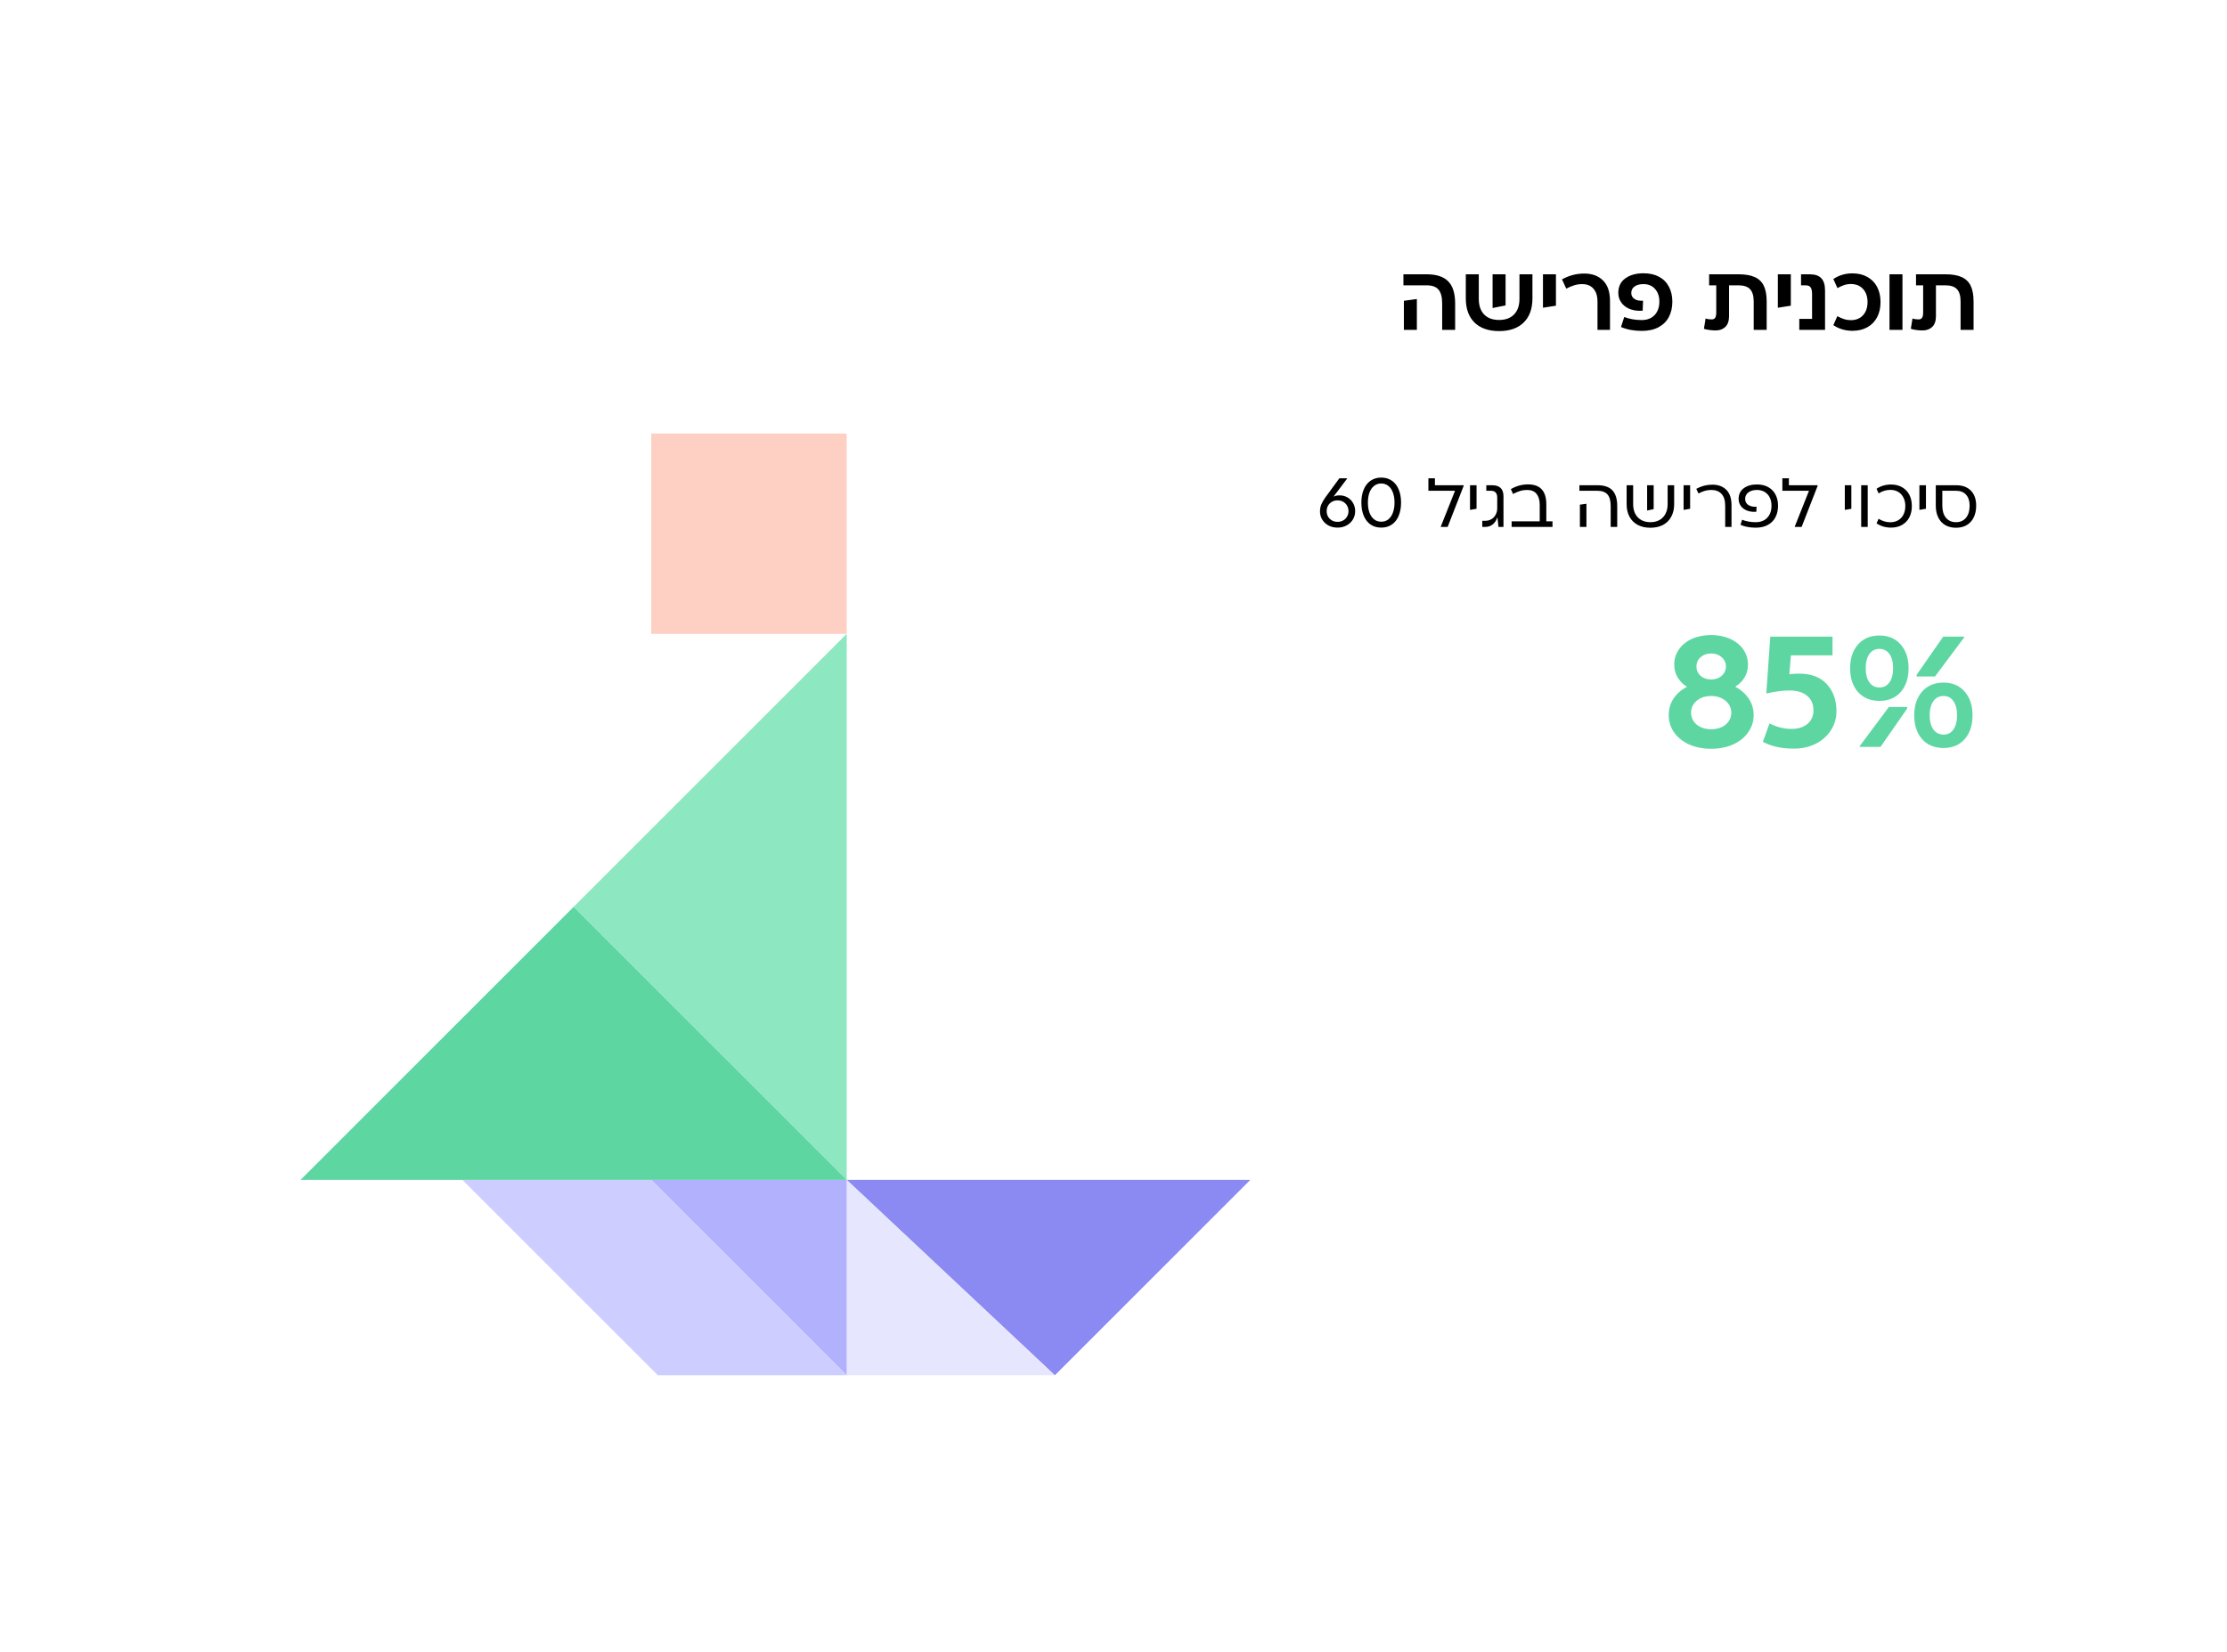 <svg width="415" height="308" viewBox="0 0 415 308" fill="none" xmlns="http://www.w3.org/2000/svg">
<g filter="url(#filter0_d_1151_66)">
<rect x="20" y="46.081" width="249" height="237" rx="20" fill="white" shape-rendering="crispEdges"/>
<path d="M232.993 215.927H157.781L196.57 252.35L232.993 215.927Z" fill="#8A8AF2"/>
<path d="M196.57 252.35L157.781 215.927V252.35H196.57Z" fill="#E6E6FF"/>
<path d="M157.781 252.35V215.927H121.358L157.781 252.35Z" fill="#B1B1FD"/>
<path d="M86.168 215.927L122.591 252.35H157.781L121.358 215.927H86.168Z" fill="#CDCDFF"/>
<path d="M157.781 215.927V114.154L106.894 165.04L157.781 215.927Z" fill="#8DE7C0"/>
<path d="M56.007 215.927H86.168H121.358H157.781L106.894 165.04L56.007 215.927Z" fill="#5DD6A2"/>
<path d="M121.358 114.154H157.781V76.811H121.358V114.154Z" fill="#FED0C4"/>
</g>
<g filter="url(#filter1_d_1151_66)">
<rect x="216" y="16.102" width="179" height="151" rx="20" fill="white" shape-rendering="crispEdges"/>
<path d="M265.845 47.127C267.676 47.127 269.017 47.564 269.869 48.439C270.733 49.303 271.165 50.679 271.165 52.567V57.489H268.747V52.567C268.747 51.37 268.516 50.506 268.056 49.976C267.607 49.447 266.87 49.182 265.845 49.182H261.527V47.127H265.845ZM264.032 51.738V57.489H261.614V52.066L264.032 51.738ZM285.57 47.127V51.617C285.57 53.551 285.023 55.054 283.93 56.125C282.847 57.184 281.322 57.714 279.353 57.714C277.395 57.714 275.87 57.184 274.776 56.125C273.693 55.054 273.152 53.551 273.152 51.617V47.127H275.57V51.686C275.57 52.941 275.898 53.914 276.555 54.605C277.223 55.296 278.155 55.641 279.353 55.641C280.55 55.641 281.483 55.296 282.151 54.605C282.818 53.914 283.152 52.941 283.152 51.686V47.127H285.57ZM280.562 52.93L278.144 53.413V47.127H280.562V52.93ZM289.948 47.127V52.981L287.53 53.361V47.127H289.948ZM300.023 57.489H297.691V52.239C297.691 51.179 297.438 50.368 296.931 49.804C296.436 49.239 295.734 48.957 294.824 48.957C294.317 48.957 293.822 49.032 293.339 49.182C292.855 49.331 292.366 49.539 291.871 49.804L291.076 48.077C292.377 47.351 293.759 46.988 295.221 46.988C296.684 46.988 297.846 47.414 298.71 48.267C299.585 49.118 300.023 50.408 300.023 52.135V57.489ZM306.267 46.937C307.396 46.937 308.363 47.155 309.169 47.593C309.975 48.03 310.585 48.646 311 49.441C311.426 50.235 311.639 51.162 311.639 52.222C311.639 53.327 311.42 54.288 310.982 55.106C310.545 55.923 309.9 56.557 309.048 57.006C308.196 57.455 307.16 57.679 305.939 57.679C304.488 57.679 303.199 57.437 302.071 56.954L302.675 55.089C303.654 55.468 304.73 55.658 305.905 55.658C306.941 55.658 307.753 55.348 308.34 54.726C308.927 54.093 309.221 53.258 309.221 52.222C309.221 51.254 308.956 50.471 308.426 49.873C307.897 49.262 307.177 48.957 306.267 48.957C305.554 48.957 304.995 49.107 304.592 49.406C304.189 49.694 303.988 50.091 303.988 50.598C303.988 51.082 304.183 51.456 304.575 51.721C304.966 51.986 305.502 52.095 306.181 52.049L306.112 53.914C305.997 53.926 305.83 53.931 305.611 53.931C304.805 53.931 304.097 53.788 303.487 53.5C302.876 53.212 302.404 52.815 302.071 52.308C301.737 51.801 301.57 51.231 301.57 50.598C301.57 49.412 302.007 48.508 302.882 47.886C303.757 47.253 304.886 46.937 306.267 46.937ZM323.968 47.127C325.223 47.127 326.231 47.299 326.991 47.645C327.762 47.99 328.326 48.531 328.683 49.268C329.04 50.005 329.219 50.984 329.219 52.204V57.489H326.801V52.204C326.801 51.157 326.576 50.391 326.127 49.907C325.678 49.424 324.947 49.182 323.934 49.182H322.207V54.933C322.207 55.82 321.976 56.487 321.516 56.937C321.055 57.374 320.456 57.593 319.719 57.593C319.351 57.593 318.954 57.564 318.528 57.507C318.102 57.449 317.768 57.374 317.526 57.282L317.837 55.365C318.159 55.48 318.528 55.538 318.942 55.538C319.265 55.538 319.489 55.44 319.616 55.244C319.754 55.037 319.823 54.697 319.823 54.225V49.182H318.493V47.127H323.968ZM333.718 47.127V52.981L331.3 53.361V47.127H333.718ZM335.295 55.434H337.678V50.823C337.678 50.235 337.586 49.815 337.402 49.562C337.229 49.309 336.913 49.182 336.452 49.182H335.623V47.127H337.195C338.219 47.127 338.956 47.374 339.405 47.869C339.866 48.353 340.096 49.118 340.096 50.166V57.489H335.295V55.434ZM345.201 46.954C346.26 46.954 347.182 47.173 347.964 47.61C348.759 48.048 349.369 48.669 349.795 49.475C350.221 50.281 350.434 51.226 350.434 52.308C350.434 53.39 350.221 54.334 349.795 55.14C349.369 55.946 348.759 56.568 347.964 57.006C347.182 57.443 346.26 57.662 345.201 57.662C343.888 57.662 342.703 57.311 341.643 56.608L342.386 54.933C342.823 55.163 343.238 55.348 343.629 55.486C344.032 55.612 344.453 55.676 344.89 55.676C345.857 55.676 346.617 55.371 347.17 54.76C347.734 54.15 348.016 53.333 348.016 52.308C348.016 51.283 347.734 50.466 347.17 49.855C346.617 49.245 345.857 48.94 344.89 48.94C344.453 48.94 344.032 49.009 343.629 49.147C343.226 49.285 342.818 49.47 342.403 49.7L341.643 48.007C342.703 47.305 343.888 46.954 345.201 46.954ZM354.524 57.489H352.106V47.127H354.524V57.489ZM362.523 47.127C363.778 47.127 364.785 47.299 365.545 47.645C366.317 47.99 366.881 48.531 367.238 49.268C367.595 50.005 367.773 50.984 367.773 52.204V57.489H365.355V52.204C365.355 51.157 365.131 50.391 364.682 49.907C364.233 49.424 363.502 49.182 362.488 49.182H360.761V54.933C360.761 55.82 360.531 56.487 360.07 56.937C359.61 57.374 359.011 57.593 358.274 57.593C357.906 57.593 357.508 57.564 357.082 57.507C356.656 57.449 356.323 57.374 356.081 57.282L356.392 55.365C356.714 55.48 357.082 55.538 357.497 55.538C357.819 55.538 358.044 55.44 358.171 55.244C358.309 55.037 358.378 54.697 358.378 54.225V49.182H357.048V47.127H362.523Z" fill="black"/>
<path d="M249.62 88.335C250.173 88.335 250.669 88.465 251.11 88.724C251.55 88.974 251.895 89.324 252.146 89.773C252.405 90.222 252.534 90.723 252.534 91.275C252.534 91.854 252.392 92.376 252.107 92.843C251.822 93.309 251.429 93.676 250.928 93.944C250.436 94.212 249.879 94.345 249.257 94.345C248.635 94.345 248.074 94.216 247.573 93.957C247.081 93.689 246.692 93.326 246.407 92.869C246.122 92.411 245.98 91.901 245.98 91.34C245.98 90.882 246.053 90.464 246.2 90.084C246.356 89.695 246.602 89.259 246.939 88.775L249.594 85.148H251.032V85.213L248.493 88.581C248.821 88.417 249.197 88.335 249.62 88.335ZM249.257 93.27C249.646 93.27 249.991 93.184 250.293 93.011C250.604 92.838 250.846 92.601 251.019 92.299C251.2 91.988 251.291 91.647 251.291 91.275C251.291 90.895 251.2 90.554 251.019 90.252C250.846 89.941 250.604 89.699 250.293 89.527C249.991 89.354 249.646 89.268 249.257 89.268C248.869 89.268 248.519 89.354 248.208 89.527C247.906 89.699 247.664 89.941 247.483 90.252C247.31 90.554 247.224 90.895 247.224 91.275C247.224 91.647 247.31 91.988 247.483 92.299C247.664 92.601 247.906 92.838 248.208 93.011C248.519 93.184 248.869 93.27 249.257 93.27ZM257.395 94.345C256.644 94.345 255.988 94.16 255.426 93.788C254.874 93.408 254.446 92.869 254.144 92.169C253.842 91.461 253.691 90.632 253.691 89.682C253.691 88.732 253.842 87.907 254.144 87.208C254.446 86.5 254.874 85.96 255.426 85.589C255.988 85.209 256.644 85.019 257.395 85.019C258.147 85.019 258.799 85.209 259.351 85.589C259.913 85.96 260.34 86.5 260.634 87.208C260.936 87.907 261.087 88.732 261.087 89.682C261.087 90.632 260.936 91.461 260.634 92.169C260.34 92.869 259.913 93.408 259.351 93.788C258.799 94.16 258.147 94.345 257.395 94.345ZM257.395 93.244C257.896 93.244 258.332 93.102 258.704 92.817C259.075 92.523 259.36 92.109 259.559 91.573C259.766 91.038 259.869 90.407 259.869 89.682C259.869 88.957 259.766 88.326 259.559 87.791C259.36 87.255 259.075 86.845 258.704 86.56C258.332 86.267 257.896 86.12 257.395 86.12C256.886 86.12 256.445 86.267 256.074 86.56C255.703 86.845 255.413 87.255 255.206 87.791C255.008 88.326 254.908 88.957 254.908 89.682C254.908 90.407 255.008 91.038 255.206 91.573C255.413 92.109 255.703 92.523 256.074 92.817C256.445 93.102 256.886 93.244 257.395 93.244ZM272.749 86.444V86.573L269.769 94.216H268.487V94.164L271.142 87.48H266.181V85.148H267.399V86.444H272.749ZM275.154 86.444V90.835L273.936 91.042V86.444H275.154ZM278.048 86.444C279.464 86.444 280.173 87.13 280.173 88.503V94.216H279.24L279.059 92.493L279.02 92.48C278.83 93.024 278.54 93.452 278.152 93.763C277.772 94.065 277.301 94.216 276.74 94.216H276.222V93.076H276.74C277.215 93.076 277.621 92.968 277.958 92.752C278.303 92.536 278.562 92.251 278.735 91.897C278.916 91.543 279.007 91.163 279.007 90.757V88.749C279.007 87.903 278.614 87.48 277.828 87.48H276.973V86.444H278.048ZM289.308 93.18V94.216H281.692V93.18H286.925V90.084C286.925 89.229 286.731 88.555 286.342 88.063C285.953 87.571 285.362 87.325 284.567 87.325C284.118 87.325 283.682 87.389 283.259 87.519C282.836 87.648 282.4 87.834 281.951 88.076L281.549 87.169C282.56 86.582 283.626 86.288 284.749 86.288C287.02 86.288 288.155 87.528 288.155 90.006V93.18H289.308ZM297.664 86.444C298.933 86.444 299.866 86.759 300.462 87.389C301.066 88.02 301.369 89 301.369 90.33V94.216H300.151V90.33C300.151 89.337 299.952 88.616 299.555 88.167C299.158 87.709 298.527 87.48 297.664 87.48H294.322V86.444H297.664ZM295.63 89.902V94.216H294.413V90.071L295.63 89.902ZM311.98 86.444V89.967C311.98 90.865 311.799 91.647 311.436 92.312C311.082 92.977 310.573 93.486 309.908 93.84C309.243 94.194 308.457 94.371 307.55 94.371C306.643 94.371 305.858 94.194 305.193 93.84C304.528 93.486 304.014 92.977 303.651 92.312C303.297 91.647 303.12 90.865 303.12 89.967V86.444H304.338V89.993C304.338 90.667 304.467 91.258 304.726 91.768C304.994 92.269 305.37 92.657 305.853 92.933C306.337 93.201 306.902 93.335 307.55 93.335C308.198 93.335 308.763 93.201 309.247 92.933C309.731 92.657 310.102 92.269 310.361 91.768C310.629 91.258 310.763 90.667 310.763 89.993V86.444H311.98ZM308.159 90.9L306.941 91.159V86.444H308.159V90.9ZM314.954 86.444V90.835L313.736 91.042V86.444H314.954ZM322.667 94.216H321.488V90.252C321.488 89.285 321.259 88.555 320.801 88.063C320.352 87.571 319.718 87.325 318.897 87.325C318.474 87.325 318.073 87.381 317.693 87.493C317.313 87.605 316.92 87.769 316.514 87.985L316.099 87.117C317.041 86.599 318.038 86.34 319.092 86.34C320.188 86.34 321.056 86.66 321.695 87.299C322.343 87.938 322.667 88.905 322.667 90.2V94.216ZM327.41 86.301C328.231 86.301 328.935 86.47 329.522 86.806C330.109 87.135 330.558 87.597 330.869 88.192C331.18 88.788 331.335 89.479 331.335 90.265C331.335 91.094 331.171 91.815 330.843 92.428C330.524 93.041 330.049 93.516 329.418 93.853C328.796 94.19 328.05 94.358 327.177 94.358C326.089 94.358 325.144 94.181 324.341 93.827L324.638 92.882C325.398 93.184 326.24 93.335 327.164 93.335C328.08 93.335 328.801 93.059 329.328 92.506C329.854 91.945 330.118 91.198 330.118 90.265C330.118 89.686 330.01 89.177 329.794 88.737C329.578 88.296 329.263 87.951 328.848 87.7C328.442 87.45 327.963 87.325 327.41 87.325C326.754 87.325 326.223 87.476 325.817 87.778C325.411 88.08 325.208 88.486 325.208 88.996C325.208 89.445 325.377 89.803 325.714 90.071C326.059 90.33 326.512 90.459 327.074 90.459L327.333 90.446L327.294 91.392C327.199 91.401 327.065 91.405 326.892 91.405C326.322 91.405 325.817 91.301 325.377 91.094C324.936 90.887 324.595 90.602 324.353 90.239C324.112 89.876 323.991 89.462 323.991 88.996C323.991 88.141 324.306 87.48 324.936 87.014C325.575 86.539 326.4 86.301 327.41 86.301ZM338.711 86.444V86.573L335.731 94.216H334.449V94.164L337.104 87.48H332.143V85.148H333.361V86.444H338.711ZM344.998 86.444V90.835L343.78 91.042V86.444H344.998ZM348.047 94.216H346.83V86.444H348.047V94.216ZM352.399 86.314C353.176 86.314 353.854 86.478 354.433 86.806C355.02 87.135 355.474 87.601 355.793 88.206C356.113 88.81 356.272 89.518 356.272 90.33C356.272 91.142 356.113 91.85 355.793 92.454C355.474 93.059 355.02 93.525 354.433 93.853C353.854 94.181 353.176 94.345 352.399 94.345C351.389 94.345 350.486 94.082 349.692 93.555L350.081 92.7C350.78 93.132 351.505 93.348 352.257 93.348C352.818 93.348 353.31 93.223 353.733 92.972C354.157 92.722 354.48 92.372 354.705 91.923C354.938 91.465 355.055 90.934 355.055 90.33C355.055 89.725 354.938 89.198 354.705 88.749C354.48 88.292 354.157 87.938 353.733 87.687C353.31 87.437 352.818 87.312 352.257 87.312C351.497 87.312 350.771 87.532 350.081 87.972L349.692 87.104C350.486 86.578 351.389 86.314 352.399 86.314ZM358.899 86.444V90.835L357.681 91.042V86.444H358.899ZM364.502 86.444C365.693 86.444 366.617 86.781 367.274 87.454C367.93 88.119 368.258 89.056 368.258 90.265C368.258 91.094 368.107 91.819 367.805 92.441C367.503 93.063 367.067 93.542 366.497 93.879C365.935 94.207 365.27 94.371 364.502 94.371C363.733 94.371 363.064 94.207 362.494 93.879C361.924 93.542 361.488 93.063 361.186 92.441C360.883 91.819 360.732 91.094 360.732 90.265V86.444H364.502ZM364.502 93.335C365.296 93.335 365.918 93.059 366.367 92.506C366.816 91.953 367.041 91.206 367.041 90.265C367.041 89.393 366.82 88.711 366.38 88.218C365.94 87.726 365.314 87.48 364.502 87.48H361.95V90.265C361.95 91.206 362.174 91.953 362.624 92.506C363.081 93.059 363.707 93.335 364.502 93.335Z" fill="black"/>
<path d="M323.355 124C324.432 124.568 325.273 125.311 325.88 126.231C326.487 127.132 326.79 128.15 326.79 129.285C326.79 130.479 326.448 131.555 325.763 132.515C325.097 133.474 324.158 134.227 322.944 134.775C321.73 135.304 320.37 135.568 318.863 135.568C317.356 135.568 315.995 135.304 314.782 134.775C313.588 134.227 312.648 133.474 311.963 132.515C311.297 131.555 310.965 130.479 310.965 129.285C310.965 128.15 311.258 127.132 311.846 126.231C312.452 125.311 313.294 124.577 314.371 124.029C313.607 123.54 313.02 122.943 312.609 122.238C312.198 121.534 311.992 120.751 311.992 119.889C311.992 118.832 312.286 117.883 312.873 117.041C313.46 116.2 314.273 115.544 315.31 115.074C316.367 114.604 317.551 114.37 318.863 114.37C320.174 114.37 321.349 114.604 322.386 115.074C323.443 115.544 324.265 116.2 324.852 117.041C325.44 117.883 325.733 118.832 325.733 119.889C325.733 120.751 325.528 121.534 325.117 122.238C324.706 122.943 324.118 123.53 323.355 124ZM318.863 117.805C318.08 117.805 317.424 118.04 316.896 118.509C316.387 118.96 316.132 119.537 316.132 120.242C316.132 120.927 316.387 121.504 316.896 121.974C317.424 122.424 318.08 122.649 318.863 122.649C319.665 122.649 320.321 122.424 320.83 121.974C321.358 121.504 321.623 120.927 321.623 120.242C321.623 119.537 321.358 118.96 320.83 118.509C320.321 118.04 319.665 117.805 318.863 117.805ZM318.863 131.927C319.959 131.927 320.859 131.644 321.564 131.076C322.269 130.489 322.621 129.745 322.621 128.844C322.621 127.944 322.259 127.2 321.535 126.613C320.83 126.026 319.939 125.732 318.863 125.732C317.786 125.732 316.896 126.026 316.191 126.613C315.486 127.2 315.134 127.944 315.134 128.844C315.134 129.745 315.486 130.489 316.191 131.076C316.896 131.644 317.786 131.927 318.863 131.927ZM335.234 121.563C337.524 121.563 339.256 122.219 340.43 123.53C341.624 124.822 342.221 126.505 342.221 128.58C342.221 129.872 341.879 131.047 341.194 132.104C340.528 133.161 339.589 134.002 338.375 134.629C337.181 135.235 335.831 135.539 334.323 135.539C333.09 135.539 332.014 135.431 331.094 135.216C330.174 135.02 329.312 134.707 328.51 134.276L329.743 130.841C331.074 131.526 332.444 131.869 333.854 131.869C335.048 131.869 336.026 131.565 336.79 130.958C337.553 130.332 337.935 129.471 337.935 128.375C337.935 127.22 337.534 126.319 336.731 125.674C335.948 125.028 334.852 124.705 333.443 124.705C332.209 124.705 330.829 124.881 329.303 125.233L329.156 125.204L329.89 114.663H341.487V118.157H333.736L333.443 121.68C334.01 121.602 334.607 121.563 335.234 121.563ZM350.228 126.642C348.564 126.642 347.233 126.094 346.235 124.998C345.256 123.882 344.767 122.405 344.767 120.565C344.767 118.725 345.256 117.247 346.235 116.131C347.233 115.015 348.564 114.458 350.228 114.458C351.891 114.458 353.213 115.015 354.191 116.131C355.17 117.247 355.659 118.725 355.659 120.565C355.659 122.405 355.17 123.882 354.191 124.998C353.213 126.094 351.891 126.642 350.228 126.642ZM362.119 114.663H366.024V114.81L360.592 122.091H357.157V121.798L362.119 114.663ZM350.228 124.147C351.03 124.147 351.657 123.824 352.107 123.178C352.557 122.532 352.782 121.661 352.782 120.565C352.782 119.449 352.557 118.568 352.107 117.922C351.657 117.276 351.03 116.953 350.228 116.953C349.425 116.953 348.799 117.276 348.349 117.922C347.898 118.568 347.673 119.449 347.673 120.565C347.673 121.661 347.898 122.532 348.349 123.178C348.799 123.824 349.425 124.147 350.228 124.147ZM362.178 135.421C360.494 135.421 359.163 134.873 358.185 133.777C357.206 132.661 356.716 131.184 356.716 129.344C356.716 127.504 357.206 126.026 358.185 124.91C359.163 123.794 360.494 123.237 362.178 123.237C363.841 123.237 365.153 123.794 366.112 124.91C367.091 126.026 367.58 127.504 367.58 129.344C367.58 131.184 367.091 132.661 366.112 133.777C365.153 134.873 363.841 135.421 362.178 135.421ZM362.178 132.926C362.98 132.926 363.597 132.603 364.027 131.957C364.478 131.311 364.703 130.44 364.703 129.344C364.703 128.228 364.478 127.347 364.027 126.701C363.597 126.055 362.98 125.732 362.178 125.732C361.356 125.732 360.719 126.055 360.269 126.701C359.819 127.347 359.594 128.228 359.594 129.344C359.594 130.44 359.819 131.311 360.269 131.957C360.739 132.603 361.375 132.926 362.178 132.926ZM350.433 135.216H346.558V135.069L351.989 127.787H355.395V128.081L350.433 135.216Z" fill="#5DD6A2"/>
</g>
<defs>
<filter id="filter0_d_1151_66" x="0" y="30.081" width="289" height="277" filterUnits="userSpaceOnUse" color-interpolation-filters="sRGB">
<feFlood flood-opacity="0" result="BackgroundImageFix"/>
<feColorMatrix in="SourceAlpha" type="matrix" values="0 0 0 0 0 0 0 0 0 0 0 0 0 0 0 0 0 0 127 0" result="hardAlpha"/>
<feOffset dy="4"/>
<feGaussianBlur stdDeviation="10"/>
<feComposite in2="hardAlpha" operator="out"/>
<feColorMatrix type="matrix" values="0 0 0 0 0 0 0 0 0 0 0 0 0 0 0 0 0 0 0.05 0"/>
<feBlend mode="normal" in2="BackgroundImageFix" result="effect1_dropShadow_1151_66"/>
<feBlend mode="normal" in="SourceGraphic" in2="effect1_dropShadow_1151_66" result="shape"/>
</filter>
<filter id="filter1_d_1151_66" x="196" y="0.102" width="219" height="191" filterUnits="userSpaceOnUse" color-interpolation-filters="sRGB">
<feFlood flood-opacity="0" result="BackgroundImageFix"/>
<feColorMatrix in="SourceAlpha" type="matrix" values="0 0 0 0 0 0 0 0 0 0 0 0 0 0 0 0 0 0 127 0" result="hardAlpha"/>
<feOffset dy="4"/>
<feGaussianBlur stdDeviation="10"/>
<feComposite in2="hardAlpha" operator="out"/>
<feColorMatrix type="matrix" values="0 0 0 0 0 0 0 0 0 0 0 0 0 0 0 0 0 0 0.05 0"/>
<feBlend mode="normal" in2="BackgroundImageFix" result="effect1_dropShadow_1151_66"/>
<feBlend mode="normal" in="SourceGraphic" in2="effect1_dropShadow_1151_66" result="shape"/>
</filter>
</defs>
</svg>

